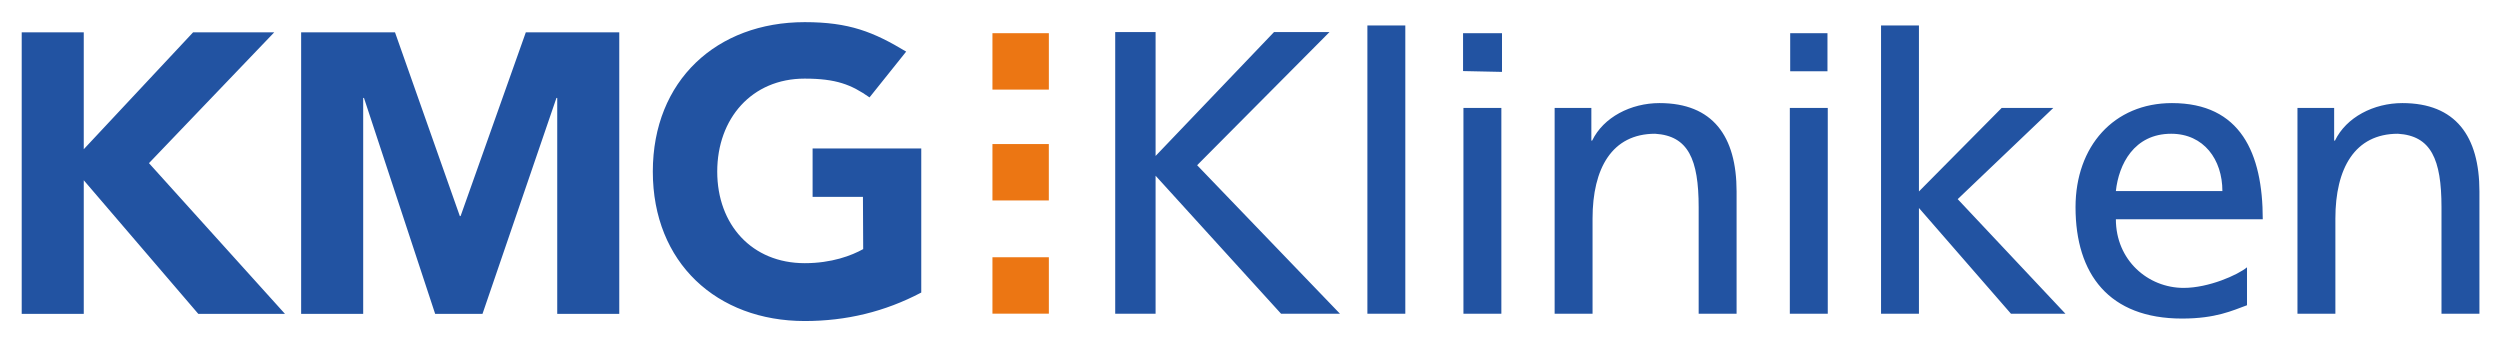<?xml version="1.0" encoding="UTF-8" standalone="no"?>
<svg xmlns:svg="http://www.w3.org/2000/svg" xmlns="http://www.w3.org/2000/svg" version="1.1" width="320" height="44" id="svg5418" viewBox="0 0 576 79">
  <defs id="defs5420"/>
  <g transform="translate(-61.87,-492.931)" id="layer1">
    <path d="m 290.529,513.476 12.997,0 0,-12.997 -12.997,0 0,12.997 z m 0,25.538 12.99,0 0,-12.993 -12.99,0 0,12.993 z m 0,26.085 12.997,0 0,-12.997 -12.997,0 0,12.997 z" id="path938" style="fill:#ec7613;fill-opacity:1;fill-rule:nonzero;stroke:none"/>
    <path d="m 318.813,565.113 9.303,0 0,-31.797 28.909,31.797 13.571,0 -32.907,-34.214 30.494,-30.676 -12.784,0 -27.283,28.54 0,-28.54 -9.303,0 0,64.891 z m 58.103,0 8.737,0 0,-66.418 -8.737,0 0,66.418 z m 22.129,0 8.737,0 0,-47.413 -8.737,0 0,47.413 z m 8.885,-64.64 -8.973,0 0,8.733 8.973,0.19 0,-8.923 z m 12.127,64.64 8.737,0 0,-21.943 c 0,-11.526 4.465,-19.522 14.407,-19.522 7.623,0.464 10.04,5.856 10.04,16.919 l 0,24.546 8.737,0 0,-28.172 c 0,-12.735 -5.488,-20.358 -17.755,-20.358 -6.597,0 -12.921,3.253 -15.524,8.646 l -0.182,0 0,-7.528 -8.46,0 0,47.413 z m 54.189,0 8.741,0 0,-47.413 -8.741,0 0,47.413 z m 8.672,-64.64 -8.589,0 0,8.779 8.589,0 0,-8.779 z m 12.343,64.64 8.733,0 0,-24.36 21.202,24.36 12.549,0 -24.82,-26.401 22.03,-21.012 -11.899,0 -19.062,19.241 0,-38.246 -8.733,0 0,66.418 z m 84.318,-10.694 c -2.136,1.767 -8.828,4.743 -14.593,4.743 -8.273,0 -15.619,-6.415 -15.619,-15.806 l 33.842,0 c 0,-15.243 -5.115,-26.773 -20.925,-26.773 -13.381,0 -22.213,9.949 -22.213,23.984 0,15.433 7.715,25.66 24.546,25.66 7.806,0 11.618,-1.855 14.962,-3.067 l 0,-8.741 z m -30.213,-17.569 c 0.65,-6.138 4.184,-13.202 12.739,-13.202 7.528,0 11.804,5.951 11.804,13.202 l -24.543,0 z m 41.838,28.263 8.737,0 0,-21.943 c 0,-11.526 4.458,-19.522 14.407,-19.522 7.62,0.464 10.04,5.856 10.04,16.919 l 0,24.546 8.741,0 0,-28.172 c 0,-12.735 -5.48,-20.358 -17.755,-20.358 -6.601,0 -12.925,3.253 -15.528,8.646 l -0.19,0 0,-7.528 -8.452,0 0,47.413 m -317.076,-38.075 -25.037,0 0,11.154 11.599,0 0.057,12.032 c -2.66,1.482 -7.24,3.242 -13.468,3.242 -12.184,0 -20.161,-8.885 -20.161,-21.103 0,-12.218 7.954,-21.419 20.138,-21.419 7.243,0 10.732,1.372 14.95,4.325 l 8.444,-10.55 c -7.544,-4.534 -13.115,-6.787 -23.372,-6.787 -20.252,0 -35.001,13.419 -35.001,34.431 0,21.008 14.749,34.431 35.001,34.431 9.527,0 18.416,-2.121 26.849,-6.563 l 0,-33.192 m -142.877,38.106 14.297,0 0,-49.754 0.179,0 16.402,49.754 10.907,0 17.037,-49.754 0.182,0 0,49.754 14.293,0 0,-64.872 -21.529,0 -15.026,42.332 -0.182,0 -14.935,-42.332 -21.624,0 0,64.872 z m -64.381,0 14.297,0 0,-30.786 26.389,30.786 19.971,0 -31.337,-34.727 28.867,-30.144 -18.694,0 -25.196,26.937 0,-26.937 -14.297,0 0,64.872 z" id="path942" style="fill:#2253a2;fill-opacity:1;fill-rule:nonzero;stroke:none"/>
  </g>
</svg>
